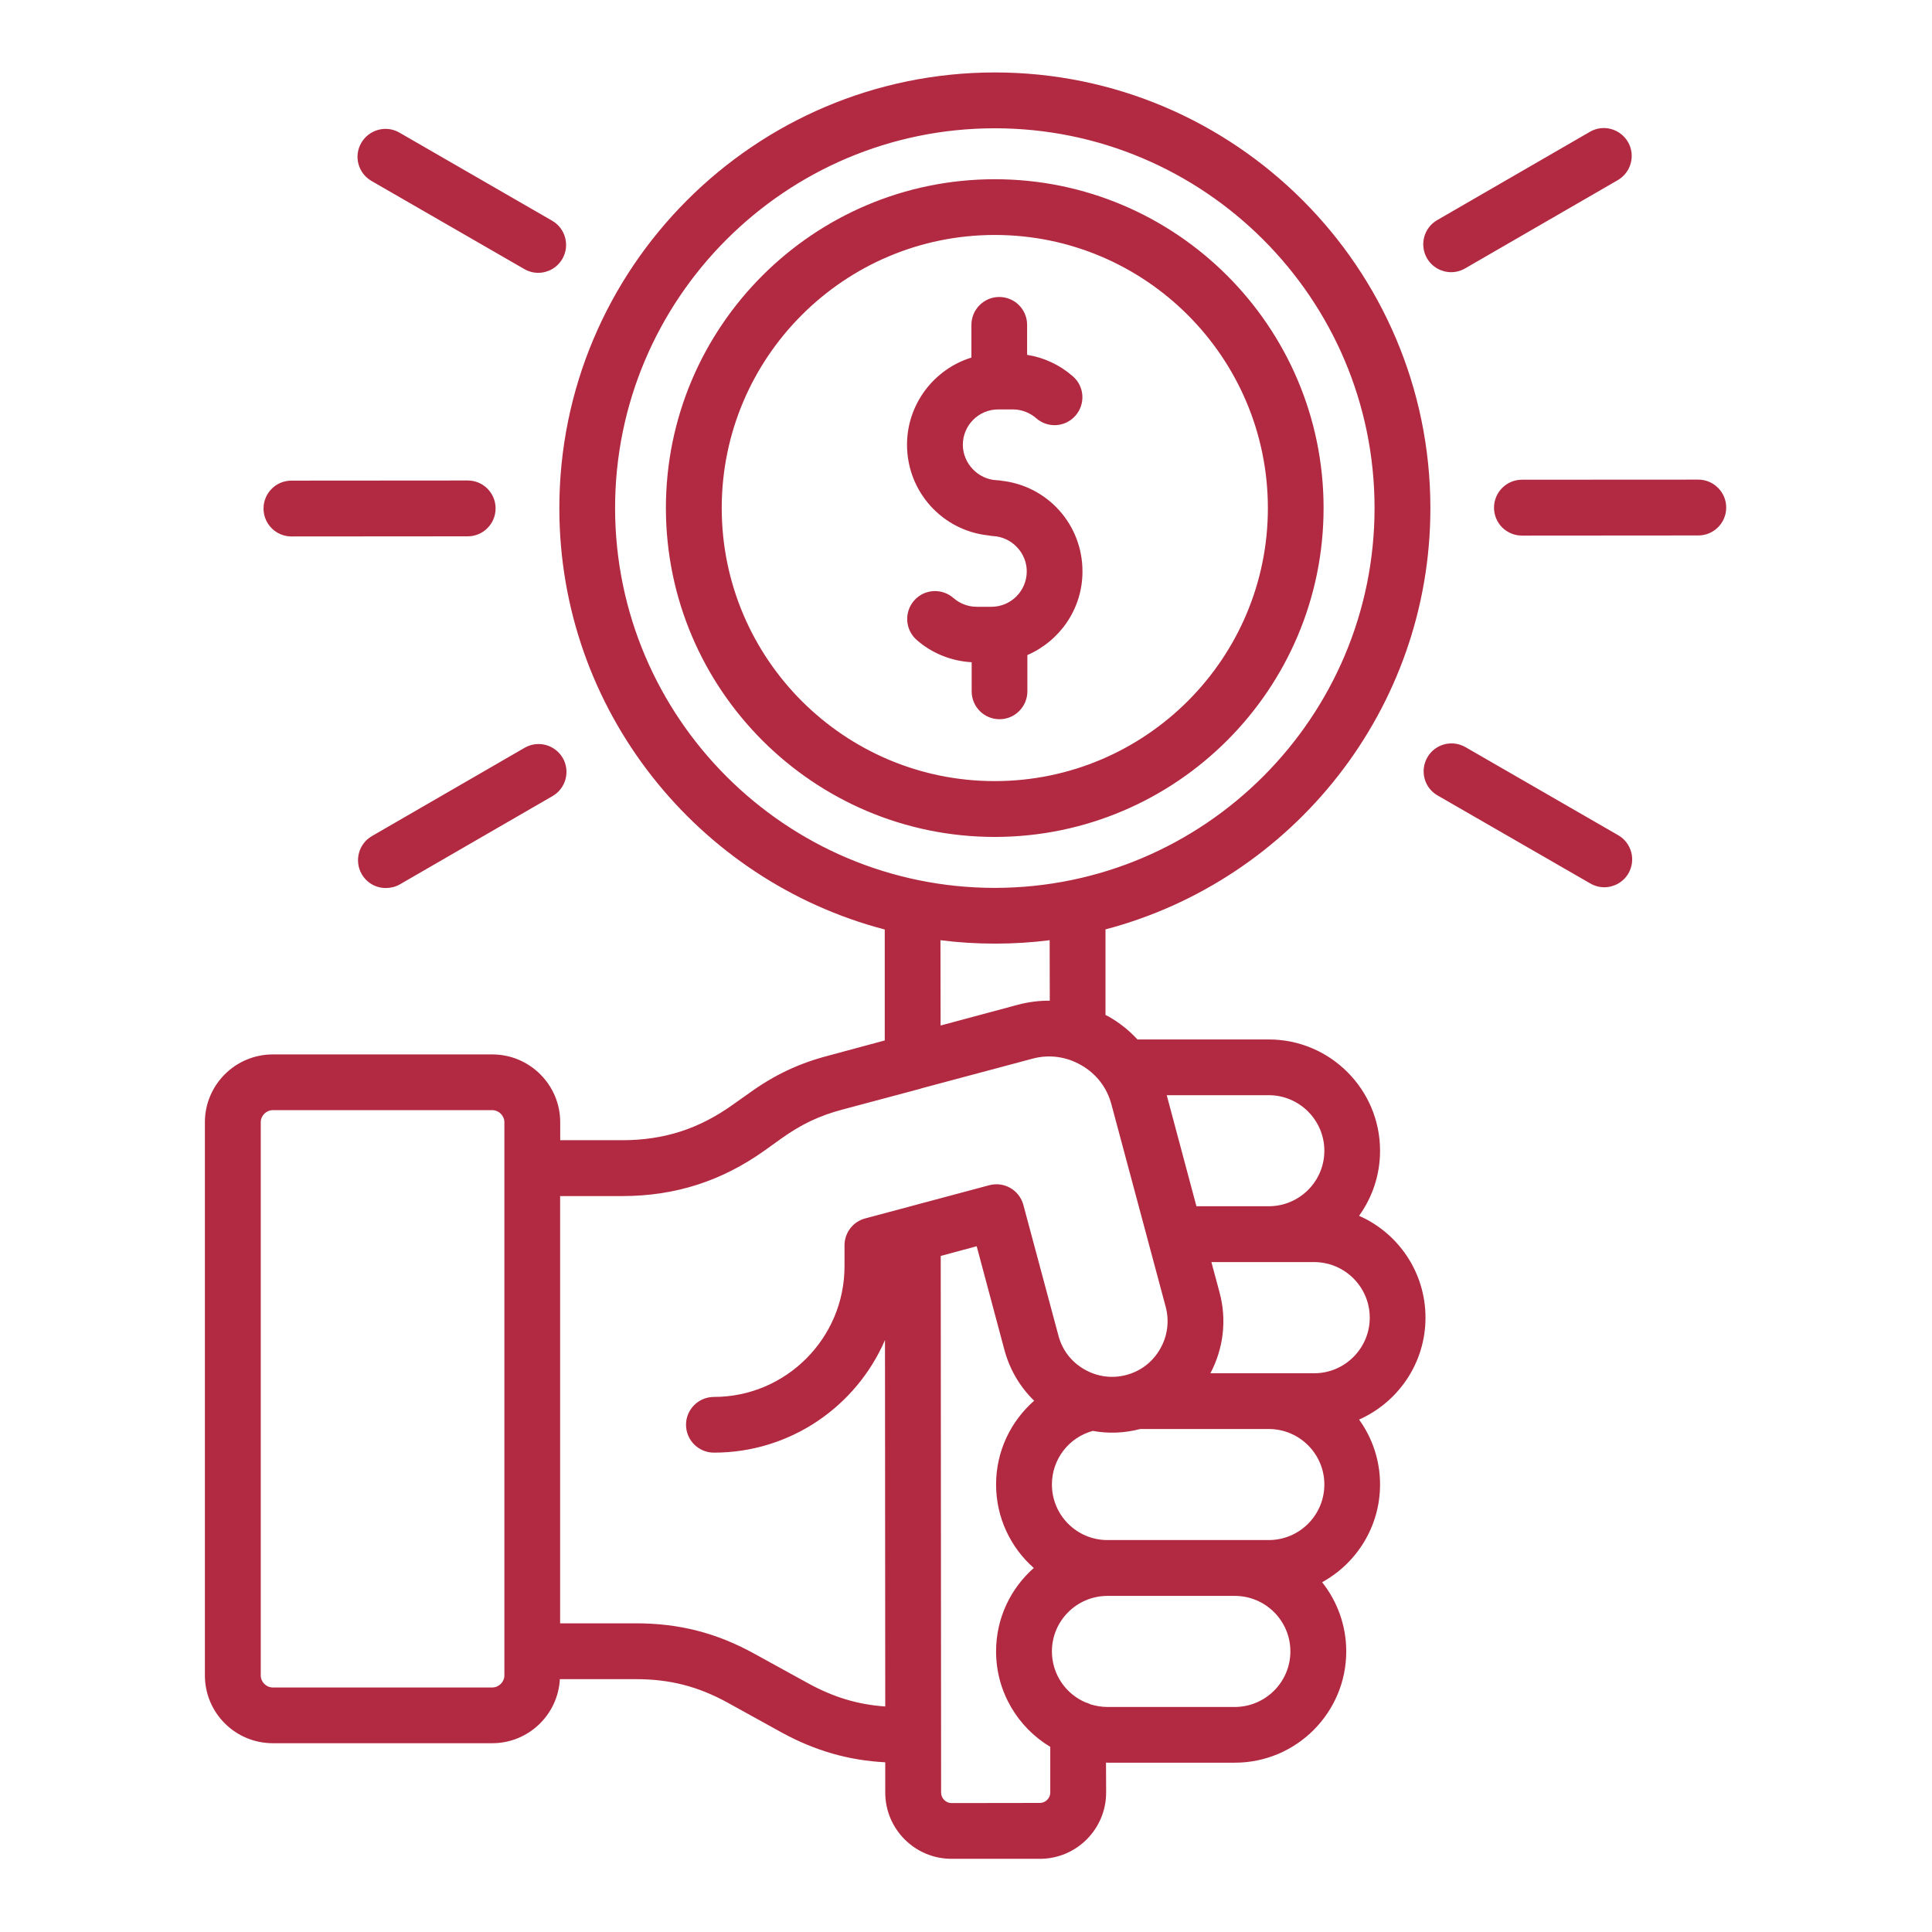 <svg xmlns="http://www.w3.org/2000/svg" xmlns:xlink="http://www.w3.org/1999/xlink" width="80" zoomAndPan="magnify" viewBox="0 0 60 60" height="80" preserveAspectRatio="xMidYMid meet" version="1.2"><defs><clipPath id="788cd32ab3"><path d="M 6.363 2.234 L 53.613 2.234 L 53.613 57.734 L 6.363 57.734 Z M 6.363 2.234 "/></clipPath></defs><g id="35eeddf4c4"><g clip-rule="nonzero" clip-path="url(#788cd32ab3)"><path style=" stroke:none;fill-rule:nonzero;fill:#b22a41;fill-opacity:1;" d="M 8.184 15.793 C 8.184 15.316 8.57 14.926 9.051 14.926 L 14.527 14.922 C 15.004 14.922 15.391 15.309 15.391 15.789 C 15.391 16.266 15.004 16.656 14.527 16.656 L 9.051 16.66 C 8.574 16.66 8.184 16.273 8.184 15.793 Z M 16.293 23.223 L 11.551 25.965 C 11.137 26.203 10.996 26.734 11.234 27.148 C 11.395 27.426 11.688 27.582 11.984 27.578 C 12.133 27.578 12.281 27.543 12.418 27.465 L 17.16 24.723 C 17.574 24.484 17.715 23.953 17.477 23.539 C 17.234 23.125 16.707 22.984 16.293 23.223 Z M 45.066 8.453 C 45.215 8.453 45.363 8.414 45.5 8.336 L 50.242 5.594 C 50.656 5.352 50.797 4.824 50.559 4.41 C 50.316 3.996 49.789 3.852 49.375 4.094 L 44.633 6.836 C 44.219 7.074 44.078 7.605 44.316 8.02 C 44.477 8.297 44.77 8.453 45.066 8.453 Z M 11.539 5.621 L 16.281 8.355 C 16.418 8.434 16.566 8.473 16.715 8.473 C 17.012 8.473 17.305 8.316 17.465 8.039 C 17.703 7.625 17.562 7.094 17.148 6.855 L 12.402 4.117 C 11.988 3.879 11.461 4.023 11.219 4.438 C 10.98 4.852 11.121 5.379 11.539 5.621 Z M 52.742 14.895 L 47.266 14.898 C 46.785 14.898 46.398 15.289 46.398 15.766 C 46.398 16.246 46.785 16.633 47.266 16.633 L 52.742 16.629 C 53.219 16.629 53.609 16.242 53.609 15.762 C 53.609 15.285 53.219 14.895 52.742 14.895 Z M 50.254 25.938 L 45.512 23.203 C 45.098 22.965 44.566 23.105 44.328 23.52 C 44.09 23.938 44.23 24.465 44.645 24.703 L 49.391 27.438 C 49.527 27.516 49.676 27.555 49.82 27.555 C 50.121 27.555 50.414 27.398 50.574 27.121 C 50.812 26.703 50.668 26.176 50.254 25.938 Z M 31.102 14.93 C 31.055 14.922 31.008 14.914 30.961 14.914 C 30.379 14.891 29.902 14.395 29.902 13.812 C 29.902 13.207 30.395 12.715 31 12.715 L 31.457 12.715 C 31.719 12.715 31.977 12.812 32.18 12.988 C 32.539 13.305 33.086 13.27 33.402 12.906 C 33.715 12.547 33.68 12 33.32 11.688 C 32.914 11.332 32.422 11.102 31.898 11.02 L 31.898 10.09 C 31.898 9.609 31.512 9.223 31.031 9.223 C 30.555 9.223 30.168 9.613 30.168 10.09 L 30.168 11.105 C 29.012 11.461 28.168 12.543 28.168 13.816 C 28.172 15.277 29.27 16.48 30.703 16.629 C 30.746 16.637 30.793 16.645 30.836 16.648 C 31.414 16.672 31.887 17.164 31.887 17.742 C 31.887 18.352 31.395 18.844 30.789 18.844 L 30.332 18.844 C 30.066 18.844 29.812 18.746 29.613 18.574 C 29.254 18.258 28.707 18.289 28.391 18.648 C 28.074 19.008 28.109 19.555 28.465 19.871 C 28.941 20.289 29.543 20.531 30.176 20.566 L 30.176 21.469 C 30.176 21.949 30.562 22.336 31.043 22.336 C 31.52 22.336 31.906 21.945 31.906 21.469 L 31.906 20.344 C 32.914 19.906 33.621 18.906 33.617 17.742 C 33.617 16.285 32.527 15.086 31.102 14.93 Z M 30.902 25.992 C 25.27 25.996 20.688 21.414 20.68 15.785 C 20.676 10.152 25.258 5.57 30.887 5.566 C 36.52 5.562 41.102 10.141 41.105 15.77 C 41.109 21.402 36.531 25.984 30.902 25.992 Z M 39.375 15.773 C 39.371 11.094 35.566 7.293 30.887 7.297 C 26.211 7.301 22.41 11.105 22.414 15.785 C 22.418 20.461 26.223 24.262 30.898 24.258 C 35.578 24.254 39.379 20.449 39.375 15.773 Z M 44.27 40.922 C 44.27 42.332 43.422 43.547 42.207 44.086 C 42.617 44.652 42.859 45.352 42.859 46.102 C 42.859 47.41 42.129 48.551 41.059 49.137 C 41.527 49.727 41.809 50.477 41.809 51.285 C 41.809 53.191 40.258 54.742 38.348 54.742 L 34.395 54.742 C 34.379 54.742 34.363 54.738 34.348 54.738 L 34.352 55.668 C 34.352 56.805 33.43 57.727 32.297 57.727 L 29.555 57.727 C 28.418 57.73 27.496 56.809 27.492 55.676 L 27.492 54.73 C 26.344 54.668 25.312 54.371 24.277 53.805 L 22.586 52.871 C 21.672 52.371 20.797 52.148 19.758 52.148 L 17.387 52.148 C 17.328 53.254 16.41 54.137 15.289 54.137 L 8.473 54.137 C 7.309 54.137 6.363 53.195 6.363 52.031 L 6.363 34.852 C 6.363 33.691 7.309 32.746 8.473 32.746 L 15.289 32.746 C 16.449 32.746 17.398 33.688 17.398 34.852 L 17.398 35.41 L 19.324 35.41 C 20.613 35.41 21.699 35.062 22.746 34.316 L 23.27 33.945 C 24.043 33.387 24.801 33.027 25.723 32.785 L 27.477 32.312 L 27.477 28.867 C 21.672 27.348 17.375 22.062 17.371 15.789 C 17.367 8.328 23.43 2.258 30.887 2.25 C 38.344 2.246 44.414 8.312 44.422 15.77 C 44.426 22.043 40.133 27.336 34.332 28.863 L 34.332 31.52 C 34.371 31.539 34.41 31.559 34.445 31.578 C 34.777 31.77 35.074 32.008 35.324 32.281 L 39.402 32.281 C 41.309 32.281 42.859 33.832 42.859 35.738 C 42.859 36.492 42.617 37.188 42.207 37.758 C 43.422 38.293 44.27 39.508 44.27 40.922 Z M 36.234 34.012 L 37.156 37.461 L 39.402 37.461 C 40.355 37.461 41.129 36.688 41.129 35.738 C 41.129 34.789 40.355 34.012 39.402 34.012 Z M 30.902 27.574 C 37.406 27.566 42.691 22.273 42.688 15.77 C 42.684 9.266 37.391 3.98 30.887 3.984 C 24.383 3.988 19.098 9.281 19.102 15.785 C 19.109 22.289 24.402 27.578 30.902 27.574 Z M 29.211 31.848 L 31.613 31.203 C 31.938 31.117 32.27 31.074 32.602 31.078 L 32.598 29.199 C 32.043 29.27 31.477 29.305 30.902 29.305 C 30.328 29.305 29.762 29.27 29.207 29.199 Z M 15.664 34.852 C 15.664 34.648 15.492 34.477 15.289 34.477 L 8.473 34.477 C 8.27 34.477 8.098 34.648 8.098 34.852 L 8.098 52.031 C 8.098 52.234 8.266 52.406 8.473 52.406 L 15.289 52.406 C 15.492 52.406 15.664 52.234 15.664 52.031 Z M 27.492 52.996 L 27.484 41.617 C 26.594 43.672 24.551 45.113 22.172 45.113 C 21.695 45.113 21.305 44.727 21.305 44.246 C 21.305 43.77 21.695 43.383 22.172 43.383 C 24.406 43.383 26.227 41.562 26.227 39.328 L 26.227 38.676 C 26.227 38.285 26.488 37.941 26.867 37.84 L 30.719 36.809 C 31.184 36.684 31.656 36.957 31.781 37.418 L 32.871 41.48 C 32.988 41.926 33.273 42.297 33.676 42.527 C 34.078 42.758 34.539 42.82 34.984 42.699 C 35.426 42.582 35.797 42.297 36.027 41.895 C 36.258 41.496 36.32 41.031 36.203 40.59 L 34.516 34.297 C 34.379 33.777 34.047 33.348 33.582 33.082 C 33.117 32.812 32.578 32.738 32.062 32.879 L 28.625 33.797 C 28.586 33.812 28.547 33.824 28.508 33.832 L 26.168 34.457 C 25.445 34.648 24.883 34.918 24.273 35.352 L 23.75 35.727 C 22.414 36.68 20.969 37.145 19.324 37.145 L 17.395 37.145 L 17.395 50.414 L 19.758 50.414 C 21.09 50.414 22.254 50.711 23.422 51.355 L 25.113 52.285 C 25.895 52.711 26.645 52.938 27.492 52.996 Z M 32.617 54.25 C 31.609 53.645 30.934 52.543 30.934 51.285 C 30.934 50.254 31.387 49.328 32.105 48.695 C 31.387 48.062 30.934 47.133 30.934 46.102 C 30.934 45.074 31.387 44.141 32.117 43.5 C 31.676 43.074 31.359 42.535 31.195 41.93 L 30.332 38.703 L 29.215 39.004 L 29.227 55.672 C 29.227 55.848 29.375 55.996 29.551 55.996 L 32.293 55.992 C 32.469 55.992 32.617 55.844 32.617 55.672 Z M 40.074 51.285 C 40.074 50.336 39.301 49.562 38.348 49.562 L 34.395 49.562 C 33.441 49.562 32.668 50.336 32.668 51.285 C 32.668 51.992 33.094 52.602 33.707 52.867 C 33.762 52.883 33.816 52.902 33.867 52.93 C 34.035 52.98 34.211 53.012 34.395 53.012 L 38.348 53.012 C 39.301 53.008 40.074 52.238 40.074 51.285 Z M 41.129 46.102 C 41.129 45.152 40.355 44.379 39.402 44.379 L 35.41 44.379 C 34.922 44.508 34.422 44.527 33.938 44.438 C 33.191 44.641 32.668 45.32 32.668 46.102 C 32.668 47.055 33.441 47.828 34.391 47.828 L 39.402 47.828 C 40.355 47.828 41.129 47.055 41.129 46.102 Z M 42.539 40.922 C 42.539 39.969 41.762 39.195 40.812 39.195 L 37.621 39.195 L 37.875 40.141 C 38.102 40.984 38 41.871 37.59 42.648 L 40.812 42.648 C 41.766 42.648 42.539 41.871 42.539 40.922 Z M 42.539 40.922 "/></g></g></svg>
